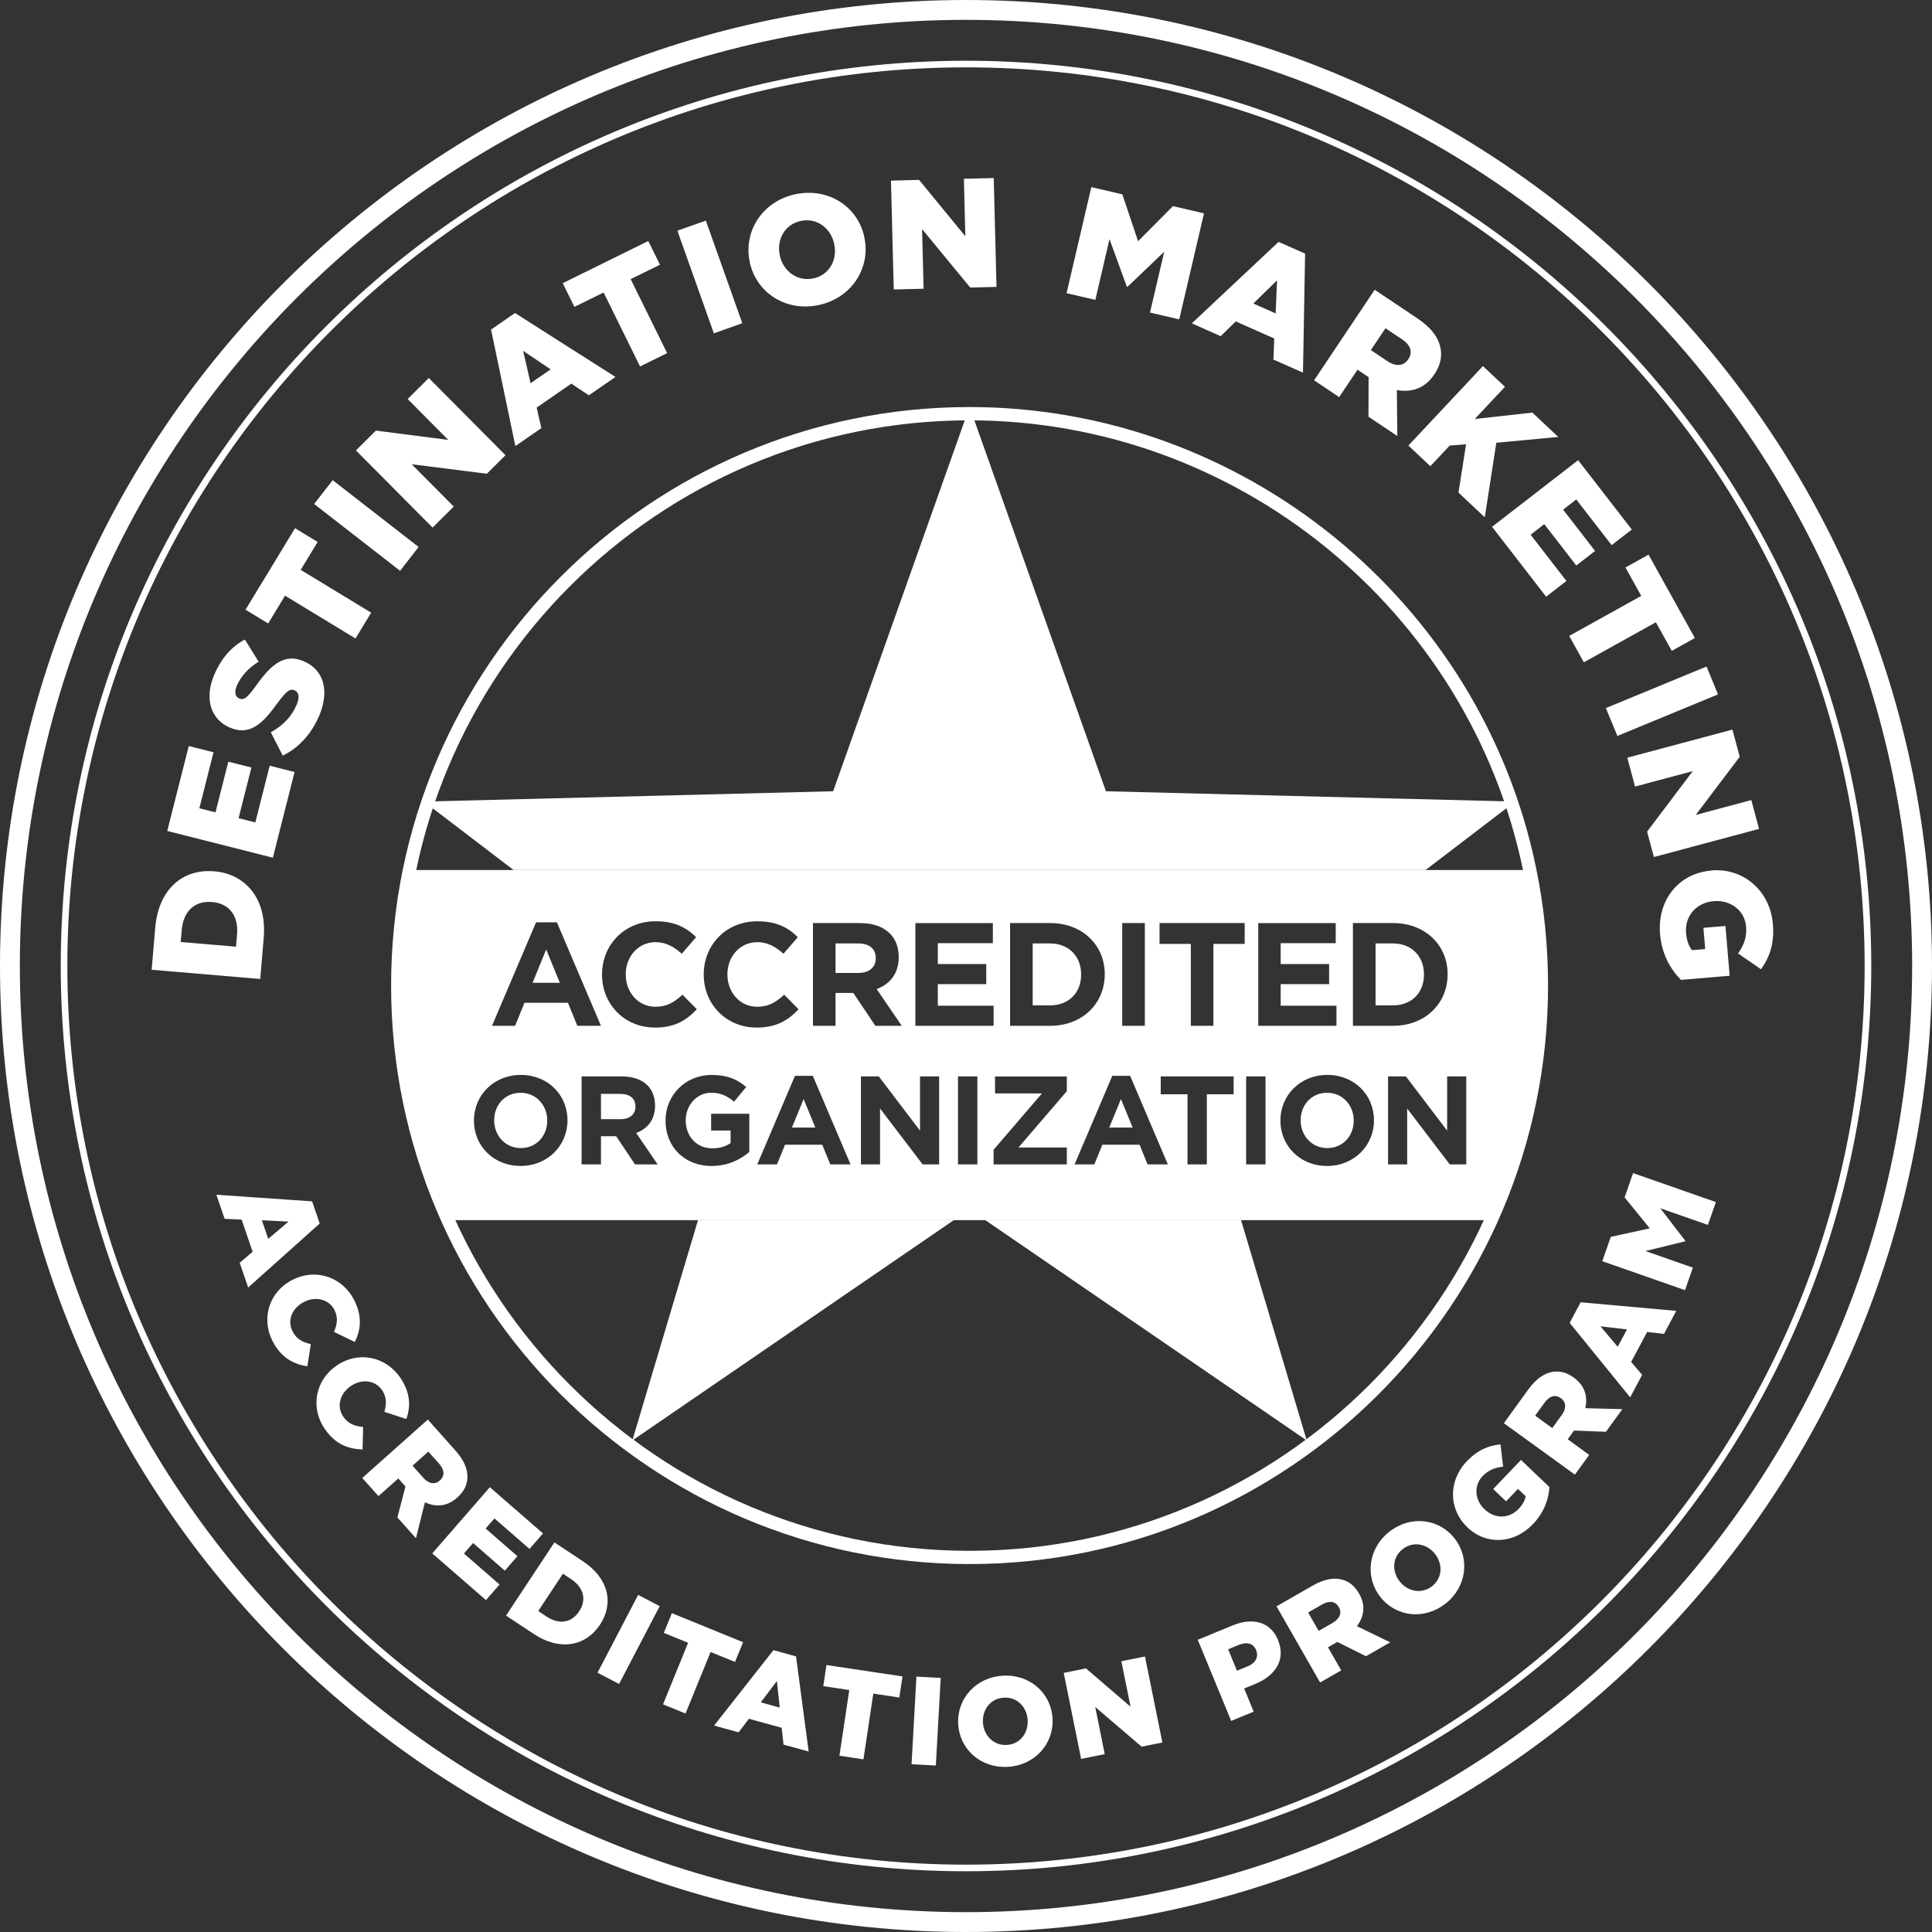 <svg xmlns="http://www.w3.org/2000/svg" viewBox="0 0 292 292"><rect x="0" y="0" width="292" height="292" fill="#333333" stroke="none"/><defs><style>.d{fill:#fff}</style></defs><g id="b"><g id="c"><path class="d" d="M146 282.82C70.56 282.82 9.18 221.44 9.18 146S70.56 9.18 146 9.18 282.82 70.56 282.82 146 221.44 282.82 146 282.82Zm0-272.64C71.11 10.18 10.18 71.11 10.18 146S71.11 281.82 146 281.82 281.82 220.89 281.82 146 220.89 10.18 146 10.18Z"/><path class="d" d="M146 292C65.5 292 0 226.5 0 146S65.5 0 146 0s146 65.5 146 146-65.5 146-146 146Zm0-289C67.15 3 3 67.15 3 146s64.15 143 143 143 143-64.15 143-143S224.85 3 146 3Z"/><path class="d" d="M146.54 236.39c-48.21 0-87.43-39.22-87.43-87.43s39.22-87.44 87.43-87.44c41.29 0 77.31 29.31 85.63 69.69 1.2 5.8 1.8 11.77 1.8 17.75 0 48.21-39.22 87.43-87.43 87.43Zm0-172.86c-47.11 0-85.43 38.33-85.43 85.43s38.32 85.43 85.43 85.43 85.43-38.32 85.43-85.43c0-5.84-.59-11.67-1.76-17.34-8.13-39.46-43.32-68.09-83.67-68.09ZM22.92 146.58l.54-6.35c.49-5.83 4.15-8.94 8.89-8.54h.05c4.73.41 7.95 4.15 7.46 10.02l-.53 6.25-16.4-1.39Zm4.39-4.21 8.36.71.16-1.85c.23-2.74-1.11-4.67-3.76-4.9h-.05c-2.62-.23-4.32 1.45-4.55 4.19l-.16 1.85ZM25.28 125.58l3.25-12.83 3.74.95-2.14 8.46 2.44.62 1.94-7.66L38 116l-1.94 7.66 2.53.64 2.17-8.57 3.76.95-3.28 12.95-15.96-4.04ZM42.73 114.2l-1.8-3.52c1.83-1.01 3.16-2.39 3.9-4.15.49-1.15.35-1.92-.3-2.19l-.04-.02c-.65-.27-1.18.09-2.56 1.95-2.1 2.92-4.06 5.02-7.16 3.71l-.04-.02c-2.81-1.19-3.91-4.28-2.37-7.92 1.09-2.58 2.63-4.3 4.65-5.38l2.08 3.35c-1.58.96-2.72 2.27-3.29 3.61-.43 1.02-.23 1.69.33 1.93l.04.02c.69.29 1.22-.1 2.59-2.02 2.22-3.14 4.26-4.83 7.1-3.63l.04.02c3.1 1.31 3.9 4.53 2.35 8.22-1.14 2.68-3.05 4.86-5.51 6.04ZM43.08 90.03l-2.55 4.2-3.42-2.08 7.48-12.32 3.42 2.08-2.56 4.22L56.1 92.6l-2.37 3.9-10.65-6.47ZM47.48 76.17l2.8-3.6 12.99 10.1-2.8 3.6-12.99-10.1ZM53.79 68.08l3.02-3 10.93 1.4-6.13-6.17 3.2-3.18L76.4 68.8l-2.82 2.8-11.36-1.44 6.36 6.4-3.2 3.18-11.59-11.67ZM74.22 49.81l3.62-2.5 15.18 9.66L89 59.75l-2.65-1.77-5.24 3.62.71 3.11-3.93 2.71-3.67-17.61Zm9 6.01-4.15-2.79 1.12 4.89 3.04-2.1ZM91.23 44.21l-4.41 2.17-1.77-3.58 12.93-6.37 1.77 3.58-4.43 2.18 5.51 11.18-4.09 2.02-5.51-11.18ZM102.38 34.87l4.3-1.53 5.51 15.51-4.3 1.53-5.51-15.51ZM113.31 39.6v-.05c-.98-4.62 1.96-9.16 6.93-10.2 4.97-1.04 9.43 1.89 10.4 6.51v.05c.98 4.62-1.96 9.16-6.93 10.2-4.97 1.04-9.43-1.89-10.4-6.51Zm12.77-2.68v-.05c-.5-2.35-2.58-4-5.04-3.48s-3.68 2.84-3.19 5.16v.05c.5 2.32 2.6 4 5.07 3.48 2.44-.51 3.66-2.83 3.17-5.16ZM134.66 27.3l4.25-.11 6.99 8.52-.22-8.69 4.51-.11.42 16.45-3.97.1-7.28-8.84.23 9.02-4.51.11-.42-16.45ZM164.94 28.28l4.69 1.09 2.38 7.09 5.27-5.31 4.69 1.1-3.74 16.02-4.42-1.03 2.15-9.2-5.56 5.32-.09-.02-2.62-7.2-2.14 9.18-4.35-1.01 3.74-16.02ZM193.23 36.55l4.02 1.78-.32 17.99-4.47-1.98.13-3.18-5.82-2.58-2.28 2.23-4.36-1.94 13.11-12.31Zm-.43 10.82.21-5-3.58 3.5 3.37 1.5ZM207.78 43.8l6.46 4.33c2.09 1.4 3.17 2.91 3.47 4.45.27 1.34-.02 2.65-.92 3.99l-.03.04c-1.41 2.11-3.45 2.75-5.64 2.34l.07 6.95-4.36-2.92.02-5.98-1.68-1.12-2.77 4.14-3.79-2.54 9.15-13.67Zm1.92 10.79c1.27.85 2.45.74 3.12-.26l.03-.04c.73-1.09.3-2.18-.95-3.01l-2.5-1.67-2.21 3.3 2.52 1.69ZM224.14 55.34l3.32 3.12-4.57 4.87 8.71-.97 3.92 3.68-9.37.88-1.74 11.26-3.98-3.73 1.15-7.3-2.47.19-2.93 3.12-3.32-3.12 11.26-12ZM238.53 69.57l8.1 10.46-3.05 2.36-5.34-6.9-1.99 1.54 4.83 6.24-2.84 2.2-4.84-6.25-2.06 1.6 5.41 6.99-3.07 2.37-8.17-10.56 13.01-10.07ZM248.06 90.07l-2.39-4.3 3.49-1.94 7 12.6-3.49 1.94-2.4-4.32-10.89 6.05-2.21-3.99 10.89-6.05ZM257.92 100.73l1.74 4.22-15.21 6.28-1.74-4.21 15.21-6.28ZM261.84 110.27l1.1 4.11-6.65 8.79 8.4-2.25 1.17 4.36-15.89 4.25-1.03-3.84 6.9-9.14-8.72 2.33-1.17-4.36 15.89-4.25ZM258.62 131.56h.05c4.78-.41 8.85 3.02 9.28 8.08.25 2.88-.45 4.99-1.8 6.85l-3.46-2.39c.88-1.26 1.35-2.45 1.21-4.09-.2-2.37-2.33-4.02-4.83-3.81h-.05c-2.67.23-4.41 2.24-4.19 4.84.1 1.12.4 1.95.9 2.57l1.99-.17-.27-3.21 3.33-.28.64 7.52-7.36.63c-1.6-1.61-2.9-3.9-3.16-6.9-.44-5.11 2.75-9.2 7.72-9.62Z"/><g><path class="d" d="m47.17 181.57 1.15 3.35-10.81 9.67-1.28-3.73 1.95-1.67-1.66-4.86-2.57-.12-1.25-3.64 14.46 1Zm-6.63 5.67 3.07-2.61-4.03-.2.96 2.81ZM44.24 193.42l.03-.02c3.46-1.73 7.49-.44 9.29 3.16 1.21 2.42.97 4.49.06 6.26l-3.15-1.52c.49-1.09.66-2.15.09-3.29-.83-1.66-2.84-2.12-4.57-1.26l-.03.02c-1.78.89-2.59 2.75-1.76 4.42.62 1.24 1.56 1.68 2.78 1.96l-.53 3.36c-2.1-.35-3.99-1.29-5.3-3.9-1.69-3.39-.46-7.42 3.08-9.19ZM50.88 206.38l.03-.02c3.2-2.17 7.37-1.42 9.62 1.91 1.52 2.25 1.55 4.33.88 6.2l-3.32-1.09c.34-1.15.37-2.22-.34-3.27-1.04-1.54-3.09-1.73-4.69-.65l-.03.02c-1.65 1.12-2.2 3.07-1.16 4.61.78 1.15 1.77 1.46 3.01 1.58l-.08 3.4c-2.13-.07-4.13-.75-5.76-3.17-2.12-3.14-1.43-7.29 1.85-9.51ZM64.66 214.55l4.17 4.68c1.35 1.51 1.89 2.91 1.81 4.17-.06 1.1-.55 2.06-1.52 2.93l-.03.03c-1.53 1.36-3.25 1.45-4.87.69l-1.35 5.44-2.81-3.15 1.22-4.67-1.08-1.22-3 2.67-2.45-2.74 9.9-8.82Zm-.68 8.8c.82.92 1.76 1.07 2.48.42l.03-.03c.79-.71.67-1.64-.14-2.54l-1.61-1.81-2.39 2.13 1.63 1.83ZM74.02 224.76l8.05 7-2.04 2.34-5.3-4.61-1.33 1.53 4.8 4.18-1.9 2.19-4.8-4.18-1.38 1.59 5.38 4.68-2.05 2.36-8.12-7.06 8.71-10.01ZM83.8 233.12l4.28 2.83c3.94 2.6 4.72 6.39 2.61 9.59l-.02.03c-2.11 3.19-6 4.03-9.97 1.4l-4.22-2.79 7.32-11.07Zm1.28 4.73-3.73 5.64 1.25.83c1.85 1.22 3.74 1.02 4.92-.77l.02-.03c1.17-1.77.64-3.62-1.21-4.84l-1.25-.83ZM96.45 241.05l3.26 1.7-6.14 11.76-3.26-1.7 6.14-11.76ZM104 248.29l-3.67-1.5 1.22-2.98 10.76 4.39-1.22 2.98-3.69-1.5-3.79 9.3-3.4-1.39 3.79-9.3ZM116.89 249.4l3.42.94 1.91 14.38-3.8-1.04-.28-2.55-4.95-1.36-1.55 2.05-3.71-1.02 8.97-11.4Zm.96 8.68-.43-4.01-2.44 3.22 2.87.79ZM128.35 255.43l-3.92-.59.48-3.19 11.49 1.72-.48 3.19-3.93-.59-1.49 9.93-3.63-.54 1.49-9.93ZM138.51 253.4l3.67.2-.74 13.24-3.67-.2.74-13.24ZM144.82 260.55v-.04c-.2-3.8 2.71-7.04 6.8-7.25 4.09-.21 7.27 2.68 7.46 6.49v.04c.19 3.8-2.71 7.04-6.8 7.25-4.09.21-7.27-2.69-7.46-6.49Zm10.5-.53v-.04c-.1-1.93-1.55-3.51-3.57-3.4-2.03.1-3.29 1.8-3.19 3.71v.04c.1 1.91 1.57 3.51 3.59 3.4 2.01-.1 3.27-1.8 3.17-3.71ZM160.77 252.84l3.36-.68 6.74 5.79-1.39-6.87 3.57-.72 2.63 13-3.14.63-7.01-6 1.44 7.13-3.57.72-2.63-13ZM181.04 247.83l5.27-2.17c3.08-1.27 5.74-.5 6.85 2.2v.04c1.21 2.91-.38 5.35-3.42 6.6l-1.7.7 1.44 3.5-3.4 1.4-5.05-12.26Zm7.54 4.02c1.19-.49 1.68-1.45 1.28-2.41v-.04c-.45-1.05-1.42-1.28-2.63-.79l-1.61.66 1.33 3.24 1.63-.67ZM192.95 242.77l5.44-3.12c1.76-1.01 3.24-1.24 4.46-.91 1.06.29 1.91.96 2.55 2.1l.02.03c1.02 1.78.75 3.48-.34 4.91l5.04 2.44-3.67 2.1-4.32-2.16-1.42.81 2 3.49-3.19 1.83-6.59-11.51Zm8.48 2.49c1.07-.61 1.41-1.5.93-2.34l-.02-.03c-.53-.92-1.46-1-2.52-.39l-2.11 1.21 1.59 2.78 2.12-1.21ZM208.62 241.36l-.02-.03c-2.34-3-1.82-7.33 1.4-9.84 3.23-2.52 7.49-1.98 9.84 1.02l.02.03c2.34 3 1.82 7.33-1.4 9.84-3.23 2.52-7.49 1.98-9.84-1.02Zm8.29-6.47-.02-.03c-1.19-1.52-3.28-1.98-4.88-.74-1.6 1.25-1.66 3.36-.48 4.87l.02.03c1.18 1.51 3.29 1.97 4.89.72 1.58-1.24 1.64-3.35.46-4.86ZM221.77 230.82l-.03-.03c-2.79-2.67-2.89-6.96-.06-9.92 1.61-1.69 3.26-2.39 5.1-2.57l.4 3.37c-1.23.13-2.2.49-3.12 1.45-1.32 1.38-1.19 3.55.27 4.95l.03.03c1.56 1.49 3.71 1.47 5.16-.05.63-.66.96-1.28 1.07-1.91l-1.17-1.11-1.79 1.88-1.95-1.86 4.2-4.4 4.3 4.11c-.12 1.83-.81 3.84-2.49 5.59-2.85 2.99-7.03 3.24-9.94.47ZM227.3 215.09l3.68-5.08c1.19-1.64 2.44-2.47 3.68-2.67 1.09-.17 2.13.09 3.19.86l.03.02c1.66 1.2 2.11 2.86 1.72 4.61l5.6.15-2.48 3.42-4.82-.19-.96 1.32 3.25 2.36-2.16 2.98-10.75-7.78Zm8.75-1.23c.72-1 .66-1.95-.12-2.52l-.03-.02c-.86-.62-1.75-.3-2.46.68l-1.42 1.96 2.59 1.88 1.43-1.98ZM237.23 199.95l1.67-3.13 14.45 1.3-1.85 3.48-2.55-.29-2.42 4.53 1.66 1.96-1.81 3.39-9.14-11.25Zm8.67.97-4.01-.46 2.61 3.09 1.4-2.63ZM242.17 190.61l1.28-3.67 5.89-1.29-3.8-4.68 1.28-3.67 12.52 4.38-1.21 3.45-7.19-2.51 3.78 4.92-.03.07-6 1.47 7.17 2.51-1.19 3.4-12.52-4.38Z"/></g><path class="d" d="M62.79 131.49h168.28s6.77 23.12-5.73 52.92H67.37s-12.93-23.09-4.58-52.92Zm11.58 23.55h3.48l1.42-3.48h6.57l1.42 3.48h3.57l-6.66-15.64h-3.15l-6.66 15.64Zm6.12-6.5 2.06-5.04 2.06 5.04h-4.13Zm18.46 6.77c3 0 4.77-1.07 6.37-2.77l-2.17-2.2c-1.22 1.11-2.31 1.82-4.08 1.82-2.66 0-4.5-2.22-4.5-4.88v-.04c0-2.66 1.89-4.84 4.5-4.84 1.55 0 2.77.67 3.97 1.75l2.17-2.51c-1.44-1.42-3.19-2.4-6.12-2.4-4.77 0-8.1 3.62-8.1 8.03v.04c0 4.46 3.39 7.99 7.96 7.99Zm15.37 0c3 0 4.77-1.07 6.37-2.77l-2.17-2.2c-1.22 1.11-2.31 1.82-4.08 1.82-2.66 0-4.5-2.22-4.5-4.88v-.04c0-2.66 1.89-4.84 4.5-4.84 1.55 0 2.77.67 3.97 1.75l2.17-2.51c-1.44-1.42-3.19-2.4-6.12-2.4-4.77 0-8.1 3.62-8.1 8.03v.04c0 4.46 3.39 7.99 7.96 7.99Zm8.54-.27h3.42v-4.97h2.69l3.33 4.97h3.99l-3.79-5.55c1.97-.73 3.33-2.31 3.33-4.81v-.04c0-1.46-.47-2.68-1.33-3.55-1.02-1.02-2.55-1.58-4.53-1.58h-7.1v15.53Zm3.42-7.99v-4.46h3.39c1.66 0 2.69.75 2.69 2.22v.04c0 1.31-.96 2.2-2.62 2.2h-3.46Zm12.07 7.99h11.82V152h-8.43v-3.26h7.32v-3.04h-7.32v-3.15h8.32v-3.04h-11.71v15.53Zm14.31 0h6.06c4.88 0 8.25-3.39 8.25-7.77v-.04c0-4.37-3.37-7.72-8.25-7.72h-6.06v15.53Zm6.06-12.45c2.79 0 4.68 1.93 4.68 4.68v.04c0 2.75-1.89 4.64-4.68 4.64h-2.64v-9.36h2.64Zm10.89 12.45h3.42v-15.53h-3.42v15.53Zm10.36 0h3.42v-12.38h4.73v-3.15h-12.87v3.15h4.73v12.38Zm10.2 0h11.82V152h-8.43v-3.26h7.32v-3.04h-7.32v-3.15h8.32v-3.04h-11.71v15.53Zm14.31 0h6.06c4.88 0 8.25-3.39 8.25-7.77v-.04c0-4.37-3.37-7.72-8.25-7.72h-6.06v15.53Zm6.06-12.45c2.79 0 4.68 1.93 4.68 4.68v.04c0 2.75-1.89 4.64-4.68 4.64h-2.64v-9.36h2.64ZM78.68 176.22c4.1 0 7.09-3.1 7.09-6.88v-.04c0-3.78-2.94-6.84-7.05-6.84s-7.09 3.1-7.09 6.88v.04c0 3.78 2.94 6.84 7.05 6.84Zm.04-2.7c-2.36 0-4.03-1.9-4.03-4.18v-.04c0-2.28 1.63-4.14 3.99-4.14s4.03 1.9 4.03 4.18v.04c0 2.28-1.63 4.14-3.99 4.14Zm9.18 2.47h2.93v-4.26h2.3l2.85 4.26h3.42l-3.25-4.75c1.69-.63 2.85-1.98 2.85-4.12v-.04c0-1.25-.4-2.3-1.14-3.04-.87-.87-2.18-1.35-3.88-1.35H87.9v13.3Zm2.93-6.84v-3.82h2.91c1.42 0 2.3.65 2.3 1.9v.04c0 1.12-.82 1.88-2.24 1.88h-2.96Zm16.74 7.07c2.43 0 4.31-.95 5.68-2.11v-5.78h-5.77v2.53h2.94v1.9c-.74.53-1.69.8-2.75.8-2.36 0-4.03-1.79-4.03-4.22v-.04c0-2.26 1.69-4.14 3.82-4.14 1.54 0 2.45.49 3.48 1.35l1.84-2.22c-1.39-1.18-2.83-1.82-5.22-1.82-4.03 0-6.97 3.1-6.97 6.88v.04c0 3.93 2.85 6.84 6.99 6.84Zm6.88-.23h2.98l1.22-2.98h5.62l1.22 2.98h3.06l-5.7-13.39h-2.7l-5.7 13.39Zm5.24-5.57 1.77-4.31 1.77 4.31h-3.53Zm10.43 5.57h2.89v-8.45l6.44 8.45h2.49v-13.3h-2.89v8.19l-6.23-8.19h-2.7v13.3Zm14.67 0h2.93v-13.3h-2.93v13.3Zm5.38 0h11.07v-2.56h-7.31l7.31-8.51v-2.22h-10.85v2.56h7.09l-7.31 8.51v2.22Zm12.24 0h2.98l1.22-2.98h5.62l1.22 2.98h3.06l-5.7-13.39h-2.7l-5.7 13.39Zm5.24-5.57 1.77-4.31 1.77 4.31h-3.53Zm11.82 5.57h2.93v-10.6h4.05v-2.7h-11.02v2.7h4.05v10.6Zm8.87 0h2.93v-13.3h-2.93v13.3Zm12.23.23c4.1 0 7.09-3.1 7.09-6.88v-.04c0-3.78-2.94-6.84-7.05-6.84s-7.09 3.1-7.09 6.88v.04c0 3.78 2.94 6.84 7.05 6.84Zm.04-2.7c-2.36 0-4.03-1.9-4.03-4.18v-.04c0-2.28 1.63-4.14 3.99-4.14s4.03 1.9 4.03 4.18v.04c0 2.28-1.63 4.14-3.99 4.14Zm9.18 2.47h2.89v-8.45l6.44 8.45h2.49v-13.3h-2.89v8.19l-6.23-8.19h-2.7v13.3Z"/><g><path class="d" d="m105.5 184.4-9.93 33.31 48.6-33.31H105.5zM148.9 184.4l48.6 33.31-9.93-33.31H148.9z"/></g><path class="d" d="M215.46 131.49 229 121.15l-61.85-1.56-20.61-58.11-20.62 58.11-61.85 1.56 13.55 10.34h137.84z"/></g></g></svg>